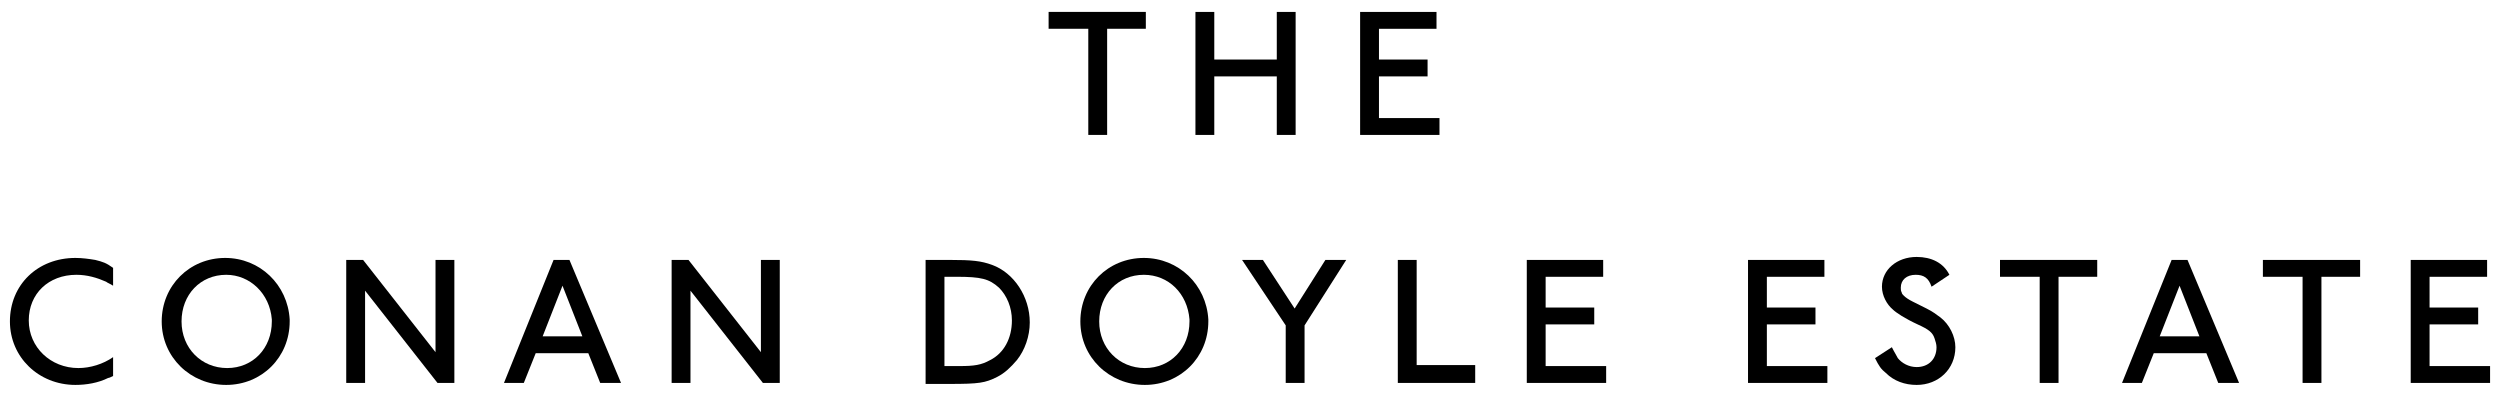 <?xml version="1.0" encoding="utf-8"?>
<!-- Generator: Adobe Illustrator 22.0.1, SVG Export Plug-In . SVG Version: 6.00 Build 0)  -->
<svg version="1.1" xmlns="http://www.w3.org/2000/svg" xmlns:xlink="http://www.w3.org/1999/xlink" x="0px" y="0px"
	 viewBox="0 0 252 40" style="enable-background:new 0 0 252 40;" xml:space="preserve">
<style type="text/css">
	.st0{fill:#F8F8F5;}
	.st1{fill:#1D1D1B;}
	.st2{fill:#1A1A1A;}
	.st3{fill:#666666;}
	.st4{fill:none;stroke:#666666;stroke-width:1.195;stroke-miterlimit:10;}
	.st5{opacity:0.4;}
	.st6{opacity:0.6;fill:#FFFFFF;}
	.st7{fill:none;stroke:#FFFFFF;stroke-width:0.7;stroke-miterlimit:10;}
	.st8{fill:#FFFFFF;}
	.st9{clip-path:url(#SVGID_4_);}
	.st10{fill:none;stroke:#B2B2B2;stroke-width:0.5;stroke-miterlimit:10;}
	.st11{fill:none;stroke:#000000;stroke-width:0.861;stroke-miterlimit:10;}
	.st12{clip-path:url(#SVGID_6_);}
	.st13{fill:#808080;}
	.st14{clip-path:url(#SVGID_10_);}
	.st15{clip-path:url(#SVGID_12_);}
	.st16{fill:none;stroke:#000000;stroke-width:0.841;stroke-miterlimit:10;}
	.st17{fill:none;stroke:#231F20;stroke-width:2;stroke-miterlimit:10;}
	.st18{display:none;}
	.st19{display:inline;opacity:0.3;}
	.st20{fill:#00FFFF;}
</style>
<g id="Layer_1">
	<g>
		<g>
			<path d="M115.5,2.9h-3.9v10.7h-1.9V2.9h-4V1.2h9.8V2.9z"/>
			<path d="M130.6,13.6h-1.9V7.7h-6.3v5.9h-1.9V1.2h1.9v4.8h6.3V1.2h1.9V13.6z"/>
			<path d="M144.8,2.9H139v3.1h4.9v1.7H139v4.2h6.1v1.7h-8V1.2h7.7V2.9z"/>
		</g>
		<g>
			<g>
				<path d="M11.4,28.8c-0.3-0.2-0.6-0.3-0.7-0.4c-0.9-0.4-1.9-0.7-3-0.7c-2.8,0-4.8,1.9-4.8,4.6c0,2.7,2.2,4.8,5,4.8
					c1.2,0,2.5-0.4,3.5-1.1v1.9c-0.2,0.1-0.4,0.2-0.5,0.2c-1,0.5-2.2,0.7-3.3,0.7C3.9,38.8,1,36,1,32.4C1,28.7,3.8,26,7.6,26
					c0.7,0,1.4,0.1,2,0.2c0.8,0.2,1.1,0.3,1.8,0.8V28.8z"/>
				<path d="M29.2,32.4c0,3.6-2.8,6.4-6.4,6.4s-6.5-2.8-6.5-6.4s2.8-6.4,6.4-6.4c3.5,0,6.3,2.7,6.5,6.2V32.4z M22.8,27.7
					c-2.6,0-4.5,2-4.5,4.7c0,2.7,2,4.7,4.6,4.7c2.6,0,4.5-2,4.5-4.7v-0.2C27.2,29.6,25.2,27.7,22.8,27.7z"/>
				<path d="M45.8,38.6h-1.7l-7.3-9.3v9.3h-1.9V26.2h1.7l7.3,9.3v-9.3h1.9V38.6z"/>
				<path d="M62.6,38.6h-2.1l-1.2-3h-5.3l-1.2,3h-2l5-12.4h1.6L62.6,38.6z M56.7,28.8l-2,5.1h4L56.7,28.8z"/>
				<path d="M78.6,38.6h-1.7l-7.3-9.3v9.3h-1.9V26.2h1.7l7.3,9.3v-9.3h1.9V38.6z"/>
				<path d="M95.7,26.2c2.3,0,3.2,0.1,4.3,0.5c2.2,0.8,3.8,3.2,3.8,5.8c0,1.4-0.5,2.8-1.3,3.8c-0.6,0.7-1.2,1.3-2,1.7
					c-1.2,0.6-1.8,0.7-4.8,0.7h-2.4V26.2H95.7z M95.2,36.9h1.5c1.5,0,2.2-0.1,3.1-0.6c1.4-0.7,2.2-2.2,2.2-4c0-1.3-0.5-2.5-1.3-3.3
					c-1-0.9-1.8-1.1-4.3-1.1h-1.2V36.9z"/>
				<path d="M121.8,32.4c0,3.6-2.8,6.4-6.4,6.4c-3.6,0-6.5-2.8-6.5-6.4s2.8-6.4,6.4-6.4c3.5,0,6.3,2.7,6.5,6.2V32.4z M115.3,27.7
					c-2.6,0-4.5,2-4.5,4.7c0,2.7,2,4.7,4.6,4.7c2.6,0,4.5-2,4.5-4.7v-0.2C119.7,29.6,117.8,27.7,115.3,27.7z"/>
				<path d="M131.5,32.8v5.8h-1.9v-5.8l-4.4-6.6h2.1l3.2,4.9l3.1-4.9h2.1L131.5,32.8z"/>
				<path d="M142.8,36.8h5.9v1.8h-7.8V26.2h1.9V36.8z"/>
				<path d="M161.6,27.9h-5.8V31h4.9v1.7h-4.9v4.2h6.1v1.7h-8V26.2h7.7V27.9z"/>
			</g>
			<g>
				<path d="M183.9,27.9h-5.8V31h4.9v1.7h-4.9v4.2h6.1v1.7h-8V26.2h7.7V27.9z"/>
				<path d="M194.7,28.9c-0.3-0.9-0.8-1.2-1.6-1.2c-0.9,0-1.5,0.5-1.5,1.3c0,0.2,0,0.3,0.1,0.5c0,0.1,0.1,0.2,0.2,0.3
					c0.2,0.2,0.5,0.4,0.9,0.6c0.2,0.1,0.6,0.3,1.4,0.7c0.6,0.3,1,0.6,1.4,0.9c0.9,0.7,1.5,1.9,1.5,3c0,2.2-1.7,3.8-3.9,3.8
					c-1.2,0-2.3-0.4-3.1-1.2c-0.5-0.4-0.7-0.7-1.1-1.5l1.7-1.1c0.3,0.6,0.4,0.7,0.6,1.1c0.4,0.5,1.1,0.9,1.9,0.9c1.2,0,2-0.8,2-2
					c0-0.3-0.1-0.6-0.2-0.9c-0.2-0.6-0.6-0.9-1.7-1.4c-1.3-0.6-2.2-1.2-2.5-1.5c-0.6-0.5-1.1-1.4-1.1-2.3c0-1.7,1.5-3,3.5-3
					c1.5,0,2.7,0.6,3.3,1.8L194.7,28.9z"/>
				<path d="M211.4,27.9h-3.9v10.7h-1.9V27.9h-4v-1.7h9.8V27.9z"/>
				<path d="M225.7,38.6h-2.1l-1.2-3h-5.3l-1.2,3h-2l5-12.4h1.6L225.7,38.6z M219.7,28.8l-2,5.1h4L219.7,28.8z"/>
				<path d="M237.9,27.9H234v10.7h-1.9V27.9h-4v-1.7h9.8V27.9z"/>
				<path d="M250.7,27.9h-5.8V31h4.9v1.7h-4.9v4.2h6.1v1.7h-8V26.2h7.7V27.9z"/>
			</g>
		</g>
	</g>
</g>
<g id="guides" class="st18">
</g>
</svg>

